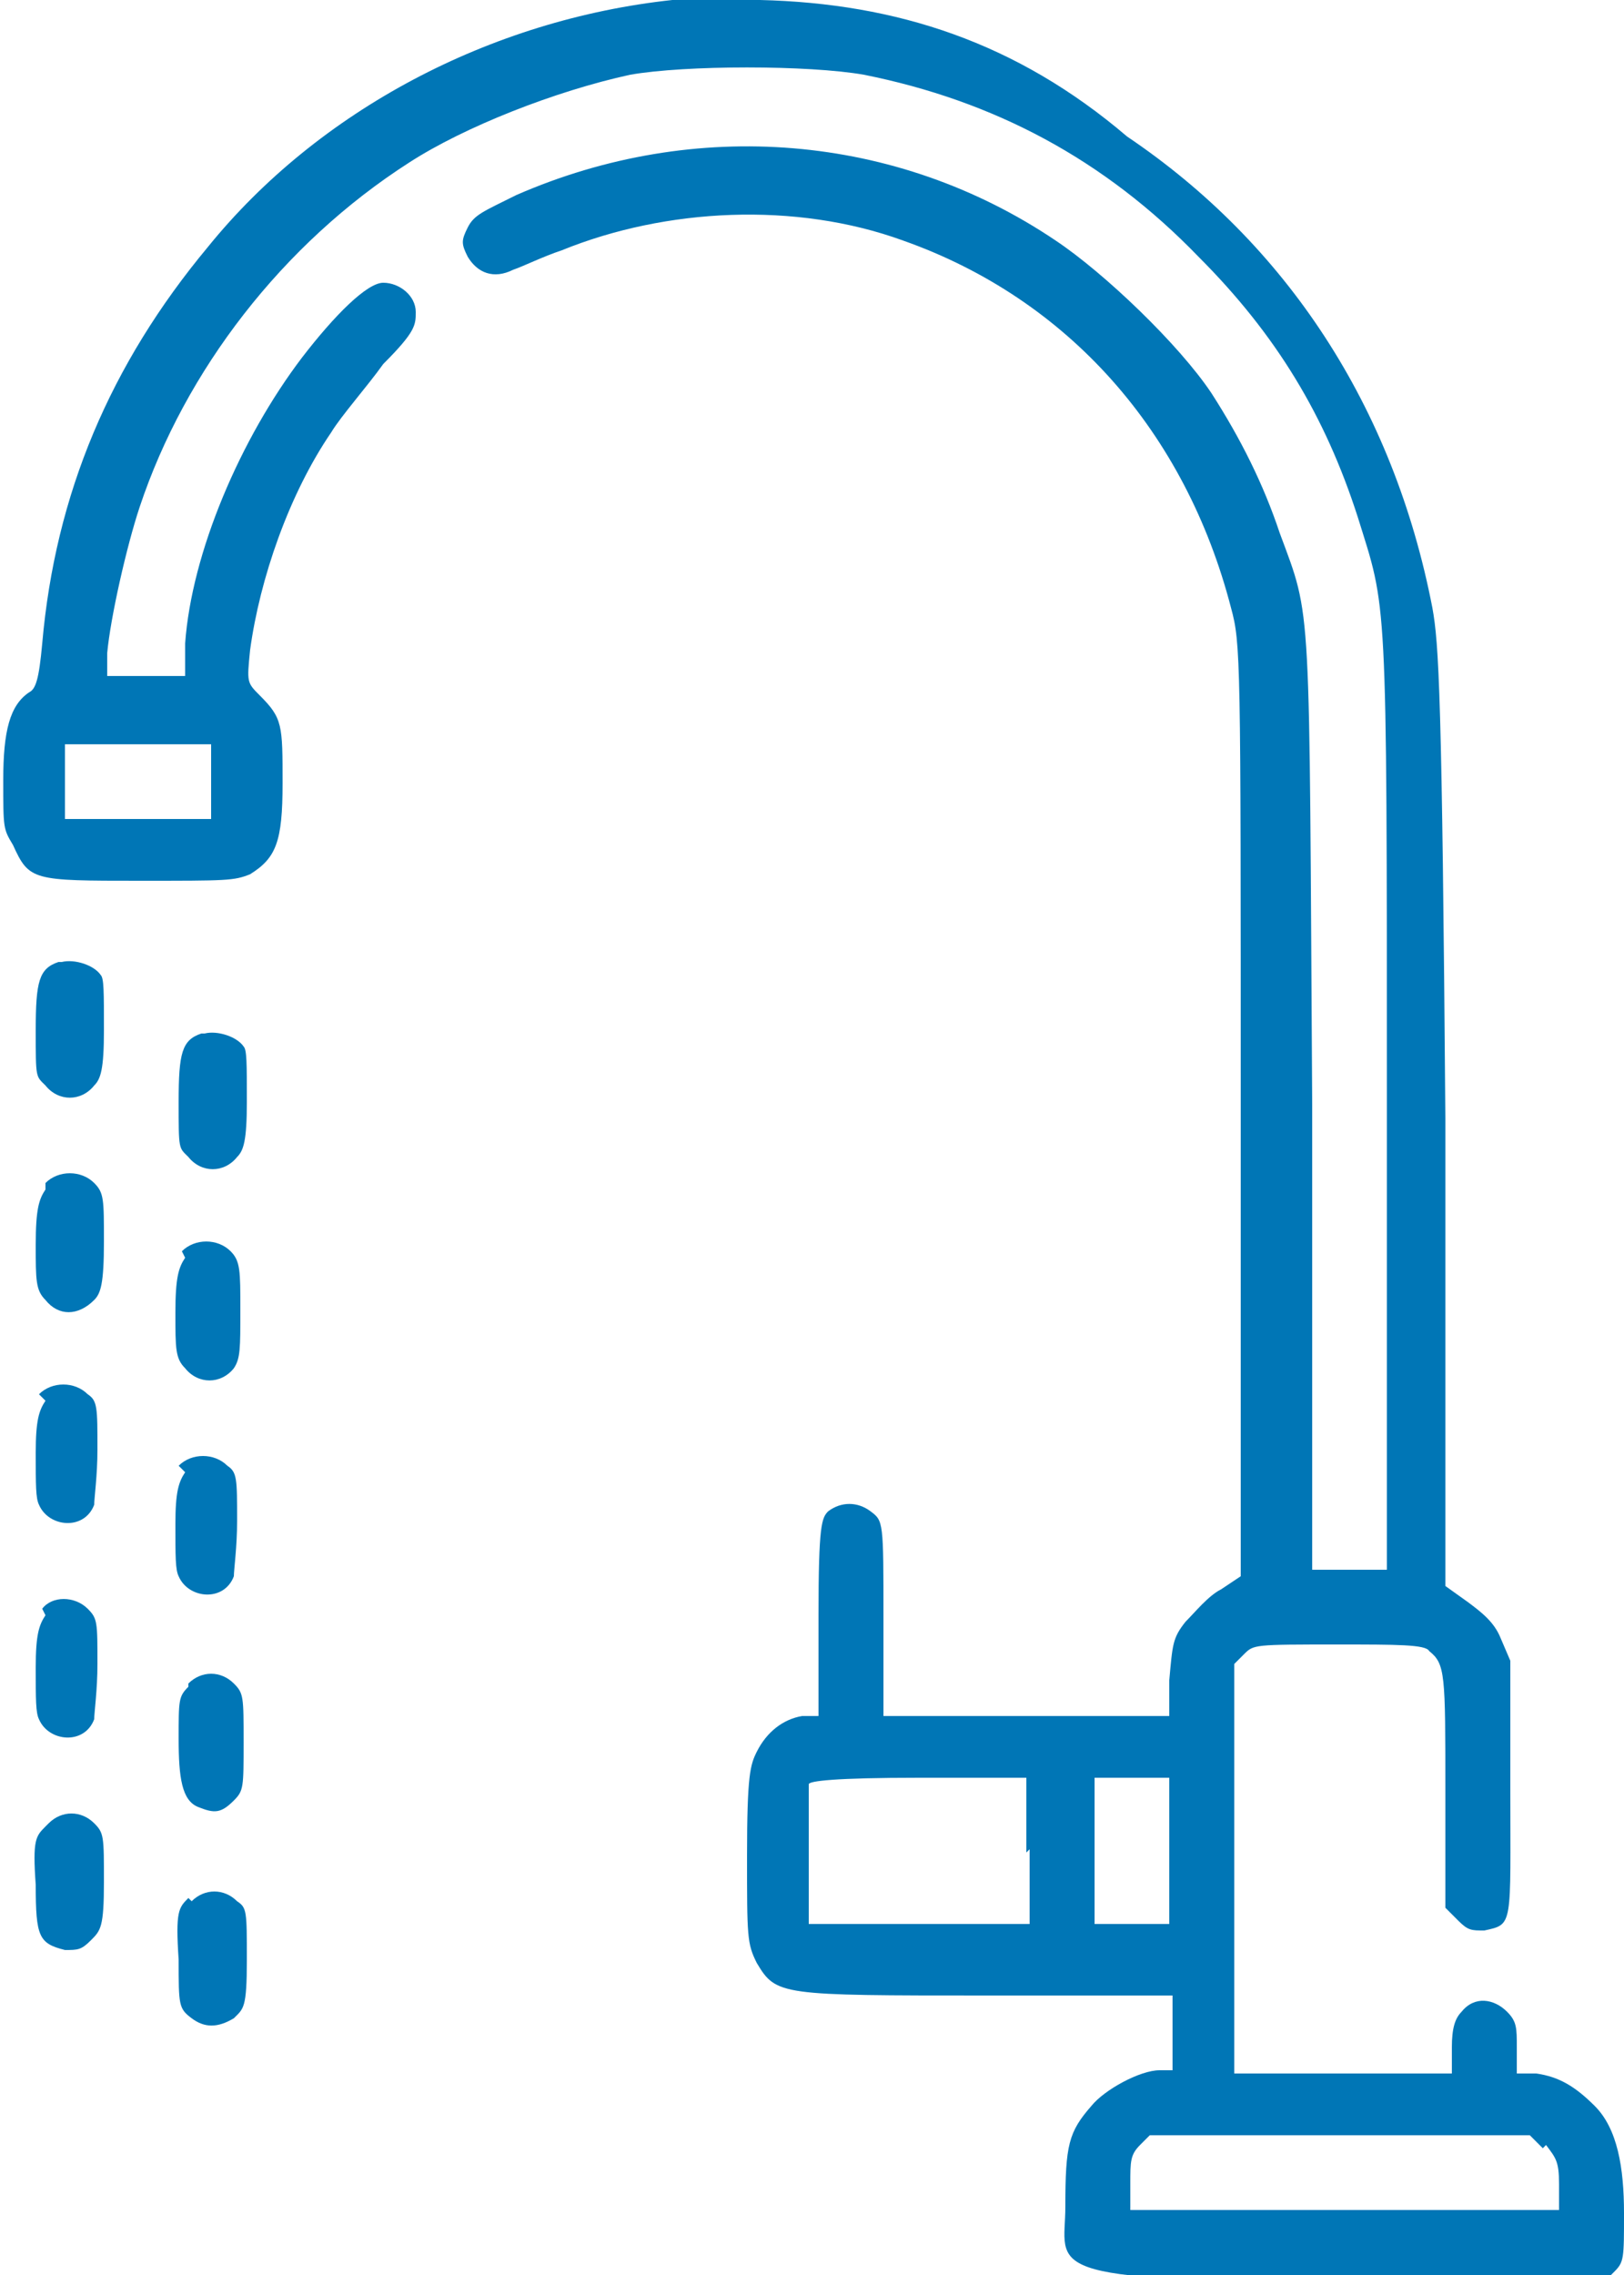 <?xml version="1.0" encoding="UTF-8"?>
<svg id="Ebene_1" xmlns="http://www.w3.org/2000/svg" version="1.1" viewBox="0 0 50 70">
  <!-- Generator: Adobe Illustrator 29.5.1, SVG Export Plug-In . SVG Version: 2.1.0 Build 141)  -->
  <defs>
    <style>
      .st0 {
        fill: #0076b6;
      }
    </style>
  </defs>
  <path class="st0" d="M20.7,0c-5.6.6-10.9,3.4-14.3,7.6-3,3.6-4.7,7.6-5.1,12.2-.1,1.1-.2,1.4-.4,1.5-.6.4-.8,1.2-.8,2.7s0,1.5.3,2c.5,1.1.6,1.1,3.9,1.1,2.7,0,2.9,0,3.4-.2.8-.5,1-1,1-2.8s0-2-.7-2.7c-.4-.4-.4-.4-.3-1.4.3-2.2,1.2-4.8,2.5-6.7.3-.5,1.1-1.4,1.6-2.1,1-1,1-1.2,1-1.6,0-.5-.5-.9-1-.9s-1.5,1-2.5,2.3c-1.9,2.5-3.4,6-3.6,8.8v1h-2.4v-.7c.1-1.1.6-3.3,1-4.5,1.4-4.2,4.4-8.1,8.3-10.6,1.7-1.1,4.5-2.2,6.8-2.7,1.7-.3,5.5-.3,7.2,0,4,.8,7.4,2.6,10.3,5.6,2.4,2.4,3.9,4.9,4.9,8,.9,2.9.9,2.1.9,18v14.4c0,0-1.1,0-1.1,0h-1.2v-14.3c-.1-15.8,0-14.9-1-17.6-.5-1.5-1.2-2.9-2.1-4.3-1-1.5-3.3-3.7-4.8-4.7-4.9-3.3-11.1-3.8-16.6-1.4-1,.5-1.3.6-1.5,1-.2.4-.2.5,0,.9.3.5.8.7,1.4.4.3-.1.9-.4,1.5-.6,3.2-1.3,7.2-1.5,10.5-.3,5.1,1.8,8.7,5.9,10.1,11.3.3,1.1.3,1.5.3,15.5v14.3s-.6.4-.6.4c-.4.2-.8.7-1.1,1-.4.5-.4.7-.5,1.8v1.1h-8.8v-3c0-3,0-3-.4-3.3-.4-.3-.9-.3-1.3,0-.2.2-.3.4-.3,3.2v3.1c0,0-.5,0-.5,0-.6.1-1.1.5-1.4,1.1-.2.4-.3.7-.3,3.2s0,2.7.3,3.3c.6,1,.7,1,7.1,1h5.7v2.3h-.4c-.6,0-1.7.6-2.1,1.1-.7.8-.8,1.2-.8,3.1s-1,2.3,8.7,2.3h7.9l.3-.3c.3-.3.3-.4.3-1.8s-.2-2.6-.9-3.3c-.6-.6-1.1-.9-1.8-1h-.6v-.8c0-.6,0-.8-.3-1.1-.4-.4-1-.5-1.4,0-.2.2-.3.5-.3,1.1v.8h-6.7v-12.6l.3-.3c.3-.3.3-.3,2.9-.3,1.8,0,2.7,0,2.8.2.5.4.5.7.5,4.3v3.6l.4.4c.3.3.4.3.8.3.9-.2.8-.1.8-4.4v-3.9l-.3-.7c-.2-.5-.6-.8-1-1.1l-.7-.5v-14.4c-.1-13-.2-14.6-.4-15.7-1.2-6.2-4.5-11.2-9.4-14.5C31.3,1.3,27.6.1,23.4,0c-1.2,0-2.4,0-2.6,0ZM6.5,24v1.2H2v-2.3h4.5v1.2ZM31.7,56.9v2.3h-3.4s-3.4,0-3.4,0v-2.1c0-1.1,0-2.1,0-2.2,0-.1.8-.2,3.4-.2h3.3v2.3ZM36,56.9v2.3h-2.3v-4.5h2.3v2.3ZM47.6,66c.3.4.4.5.4,1.2v.8h-13.2v-.8c0-.7,0-.9.3-1.2l.3-.3h11.7l.4.4Z"/>
  <path class="st0" d="M1.8,29.6c-.6.2-.7.6-.7,2.1s0,1.4.3,1.7c.4.5,1.1.5,1.5,0,.2-.2.3-.5.3-1.7s0-1.6-.1-1.7c-.2-.3-.8-.5-1.2-.4Z"/>
  <path class="st0" d="M6.2,31.8c-.6.2-.7.6-.7,2.1s0,1.4.3,1.7c.4.5,1.1.5,1.5,0,.2-.2.3-.5.3-1.7s0-1.6-.1-1.7c-.2-.3-.8-.5-1.2-.4Z"/>
  <path class="st0" d="M1.4,36.6c-.2.3-.3.6-.3,1.7s0,1.4.3,1.7c.4.5,1,.5,1.5,0,.2-.2.3-.5.3-1.8s0-1.5-.3-1.8c-.4-.4-1.1-.4-1.5,0Z"/>
  <path class="st0" d="M5.7,38.7c-.2.3-.3.6-.3,1.7s0,1.4.3,1.7c.4.5,1.1.5,1.5,0,.2-.3.2-.6.2-1.8s0-1.5-.3-1.8c-.4-.4-1.1-.4-1.5,0Z"/>
  <path class="st0" d="M1.4,43.1c-.2.3-.3.6-.3,1.6s0,1.4.1,1.6c.3.7,1.4.8,1.7,0,0-.2.1-.9.1-1.7,0-1.3,0-1.5-.3-1.7-.4-.4-1.1-.4-1.5,0Z"/>
  <path class="st0" d="M5.7,45.3c-.2.3-.3.6-.3,1.6s0,1.4.1,1.6c.3.7,1.4.8,1.7,0,0-.2.1-.9.1-1.7,0-1.3,0-1.5-.3-1.7-.4-.4-1.1-.4-1.5,0Z"/>
  <path class="st0" d="M1.4,49.7c-.2.3-.3.6-.3,1.6s0,1.4.1,1.6c.3.7,1.4.8,1.7,0,0-.2.1-.9.1-1.7,0-1.3,0-1.4-.3-1.7-.4-.4-1.1-.4-1.4,0Z"/>
  <path class="st0" d="M5.8,51.9c-.3.3-.3.4-.3,1.6s.1,1.9.6,2.1c.5.2.7.2,1.1-.2.3-.3.3-.4.3-1.8s0-1.5-.3-1.8c-.4-.4-1-.4-1.4,0Z"/>
  <path class="st0" d="M1.4,56.2c-.3.3-.4.4-.3,1.8,0,1.6.1,1.8.9,2,.4,0,.5,0,.8-.3.3-.3.4-.4.4-1.8s0-1.5-.3-1.8c-.4-.4-1-.4-1.4,0Z"/>
  <path class="st0" d="M5.8,58.4c-.3.3-.4.4-.3,1.9,0,1.4,0,1.5.4,1.8.4.3.8.3,1.3,0,.3-.3.4-.3.4-1.8s0-1.6-.3-1.8c-.4-.4-1-.4-1.4,0Z"/>
</svg>